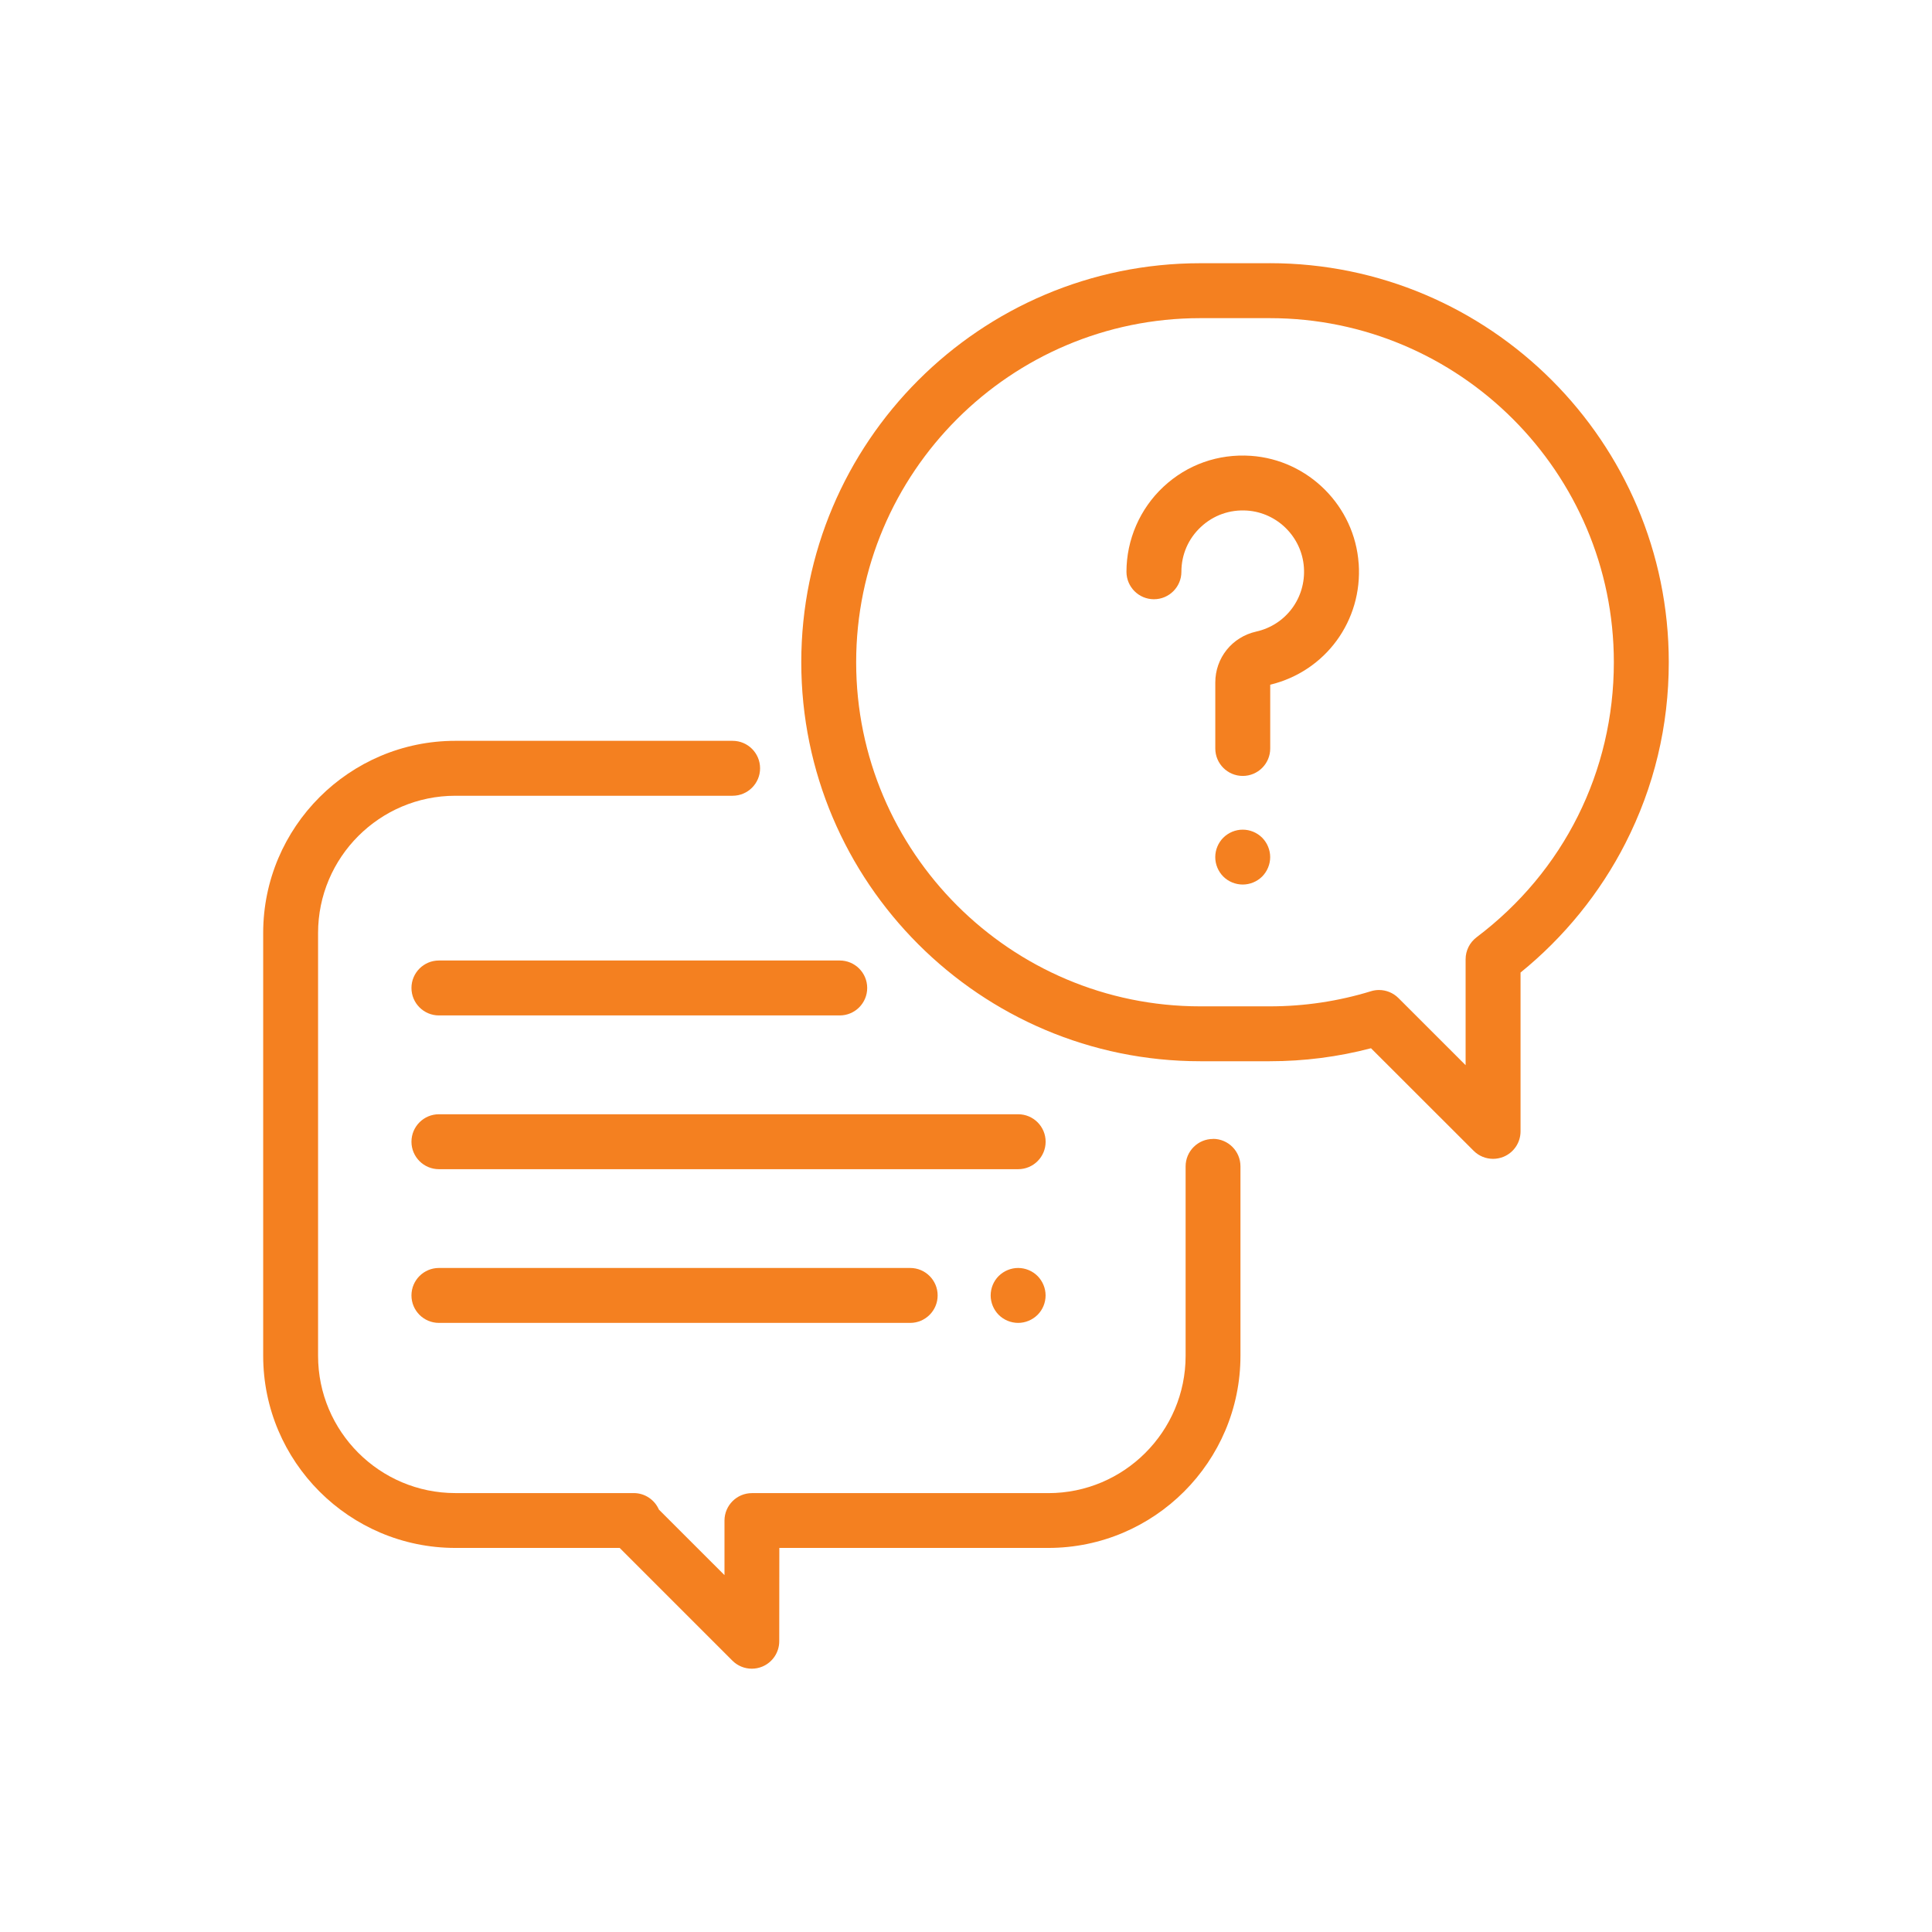 <svg xmlns="http://www.w3.org/2000/svg" id="a" data-name="Layer 1" width=".617in" height=".617in" viewBox="0 0 44.457 44.457"><path d="M27.914,26.208c-.349,0-.632.283-.632.632v4.359c0,1.742-1.417,3.159-3.159,3.159h-6.82c-.349,0-.631.283-.632.631v1.256s-1.509-1.508-1.509-1.508c-.098-.224-.321-.38-.579-.38h-4.105c-1.742,0-3.159-1.417-3.159-3.159v-9.728c0-1.742,1.417-3.159,3.159-3.159h6.38c.349,0,.632-.283.632-.632s-.283-.632-.632-.632h-6.38c-2.438,0-4.422,1.984-4.422,4.422v9.728c0,2.438,1.984,4.422,4.422,4.422h3.781l2.594,2.594c.121.121.282.185.447.185.081,0,.163-.016.241-.048.236-.098.39-.328.39-.583l.002-2.148h6.189c2.438,0,4.422-1.984,4.422-4.422v-4.359c0-.349-.283-.632-.632-.632Z" style="fill: #f48020; stroke-width: 0px;"></path><path d="M29.219,6.057h-1.599c-5.063,0-9.182,4.119-9.182,9.182s4.119,9.181,9.181,9.181h1.599c.79,0,1.572-.1,2.33-.299l2.362,2.36c.121.121.282.185.447.185.081,0,.164-.016.242-.048.236-.098.39-.328.39-.584v-3.655c1-.81,1.831-1.833,2.413-2.975.662-1.298.998-2.7.998-4.166,0-5.063-4.119-9.182-9.181-9.182ZM33.977,21.568c-.158.119-.252.306-.252.505v2.438l-1.546-1.545c-.12-.12-.282-.185-.447-.185-.062,0-.124.009-.185.028-.752.231-1.535.348-2.329.348h-1.599c-4.366,0-7.918-3.552-7.918-7.918s3.552-7.918,7.918-7.918h1.599c4.366,0,7.918,3.552,7.918,7.918,0,2.51-1.152,4.817-3.16,6.329Z" style="fill: #f48020; stroke-width: 0px;"></path><path d="M31.264,12.969c-.091-1.322-1.157-2.389-2.48-2.48-.75-.051-1.465.201-2.013.713-.54.504-.85,1.217-.85,1.955,0,.349.283.632.632.632s.632-.283.632-.632c0-.395.159-.762.449-1.032.289-.27.667-.403,1.064-.376.697.048,1.258.61,1.306,1.306.049.704-.413,1.325-1.097,1.478-.555.124-.942.606-.942,1.172v1.518c0,.349.283.632.632.632s.632-.283.632-.632v-1.467c1.273-.308,2.127-1.472,2.036-2.788Z" style="fill: #f48020; stroke-width: 0px;"></path><path d="M29.043,19.276c-.117-.117-.28-.185-.447-.185s-.329.068-.447.185c-.117.117-.185.28-.185.447s.068.33.185.447c.117.117.28.184.447.184s.329-.067.447-.184c.117-.118.185-.28.185-.447s-.068-.329-.185-.447Z" style="fill: #f48020; stroke-width: 0px;"></path><path d="M23.429,25.64h-13.329c-.349,0-.632.283-.632.632s.283.632.632.632h13.329c.349,0,.632-.283.632-.632s-.283-.632-.632-.632Z" style="fill: #f48020; stroke-width: 0px;"></path><path d="M23.875,29.362c-.117-.117-.28-.185-.447-.185s-.329.068-.447.185c-.118.117-.185.28-.185.447s.068.329.185.447c.117.117.28.185.447.185s.329-.068.447-.185c.118-.117.185-.28.185-.447s-.068-.329-.185-.447Z" style="fill: #f48020; stroke-width: 0px;"></path><path d="M20.944,29.177h-10.844c-.349,0-.632.283-.632.632s.283.632.632.632h10.844c.349,0,.632-.283.632-.632s-.283-.632-.632-.632Z" style="fill: #f48020; stroke-width: 0px;"></path><path d="M19.323,22.102h-9.223c-.349,0-.632.283-.632.632s.283.632.632.632h9.223c.349,0,.632-.283.632-.632s-.283-.632-.632-.632Z" style="fill: #f48020; stroke-width: 0px;"></path></svg>